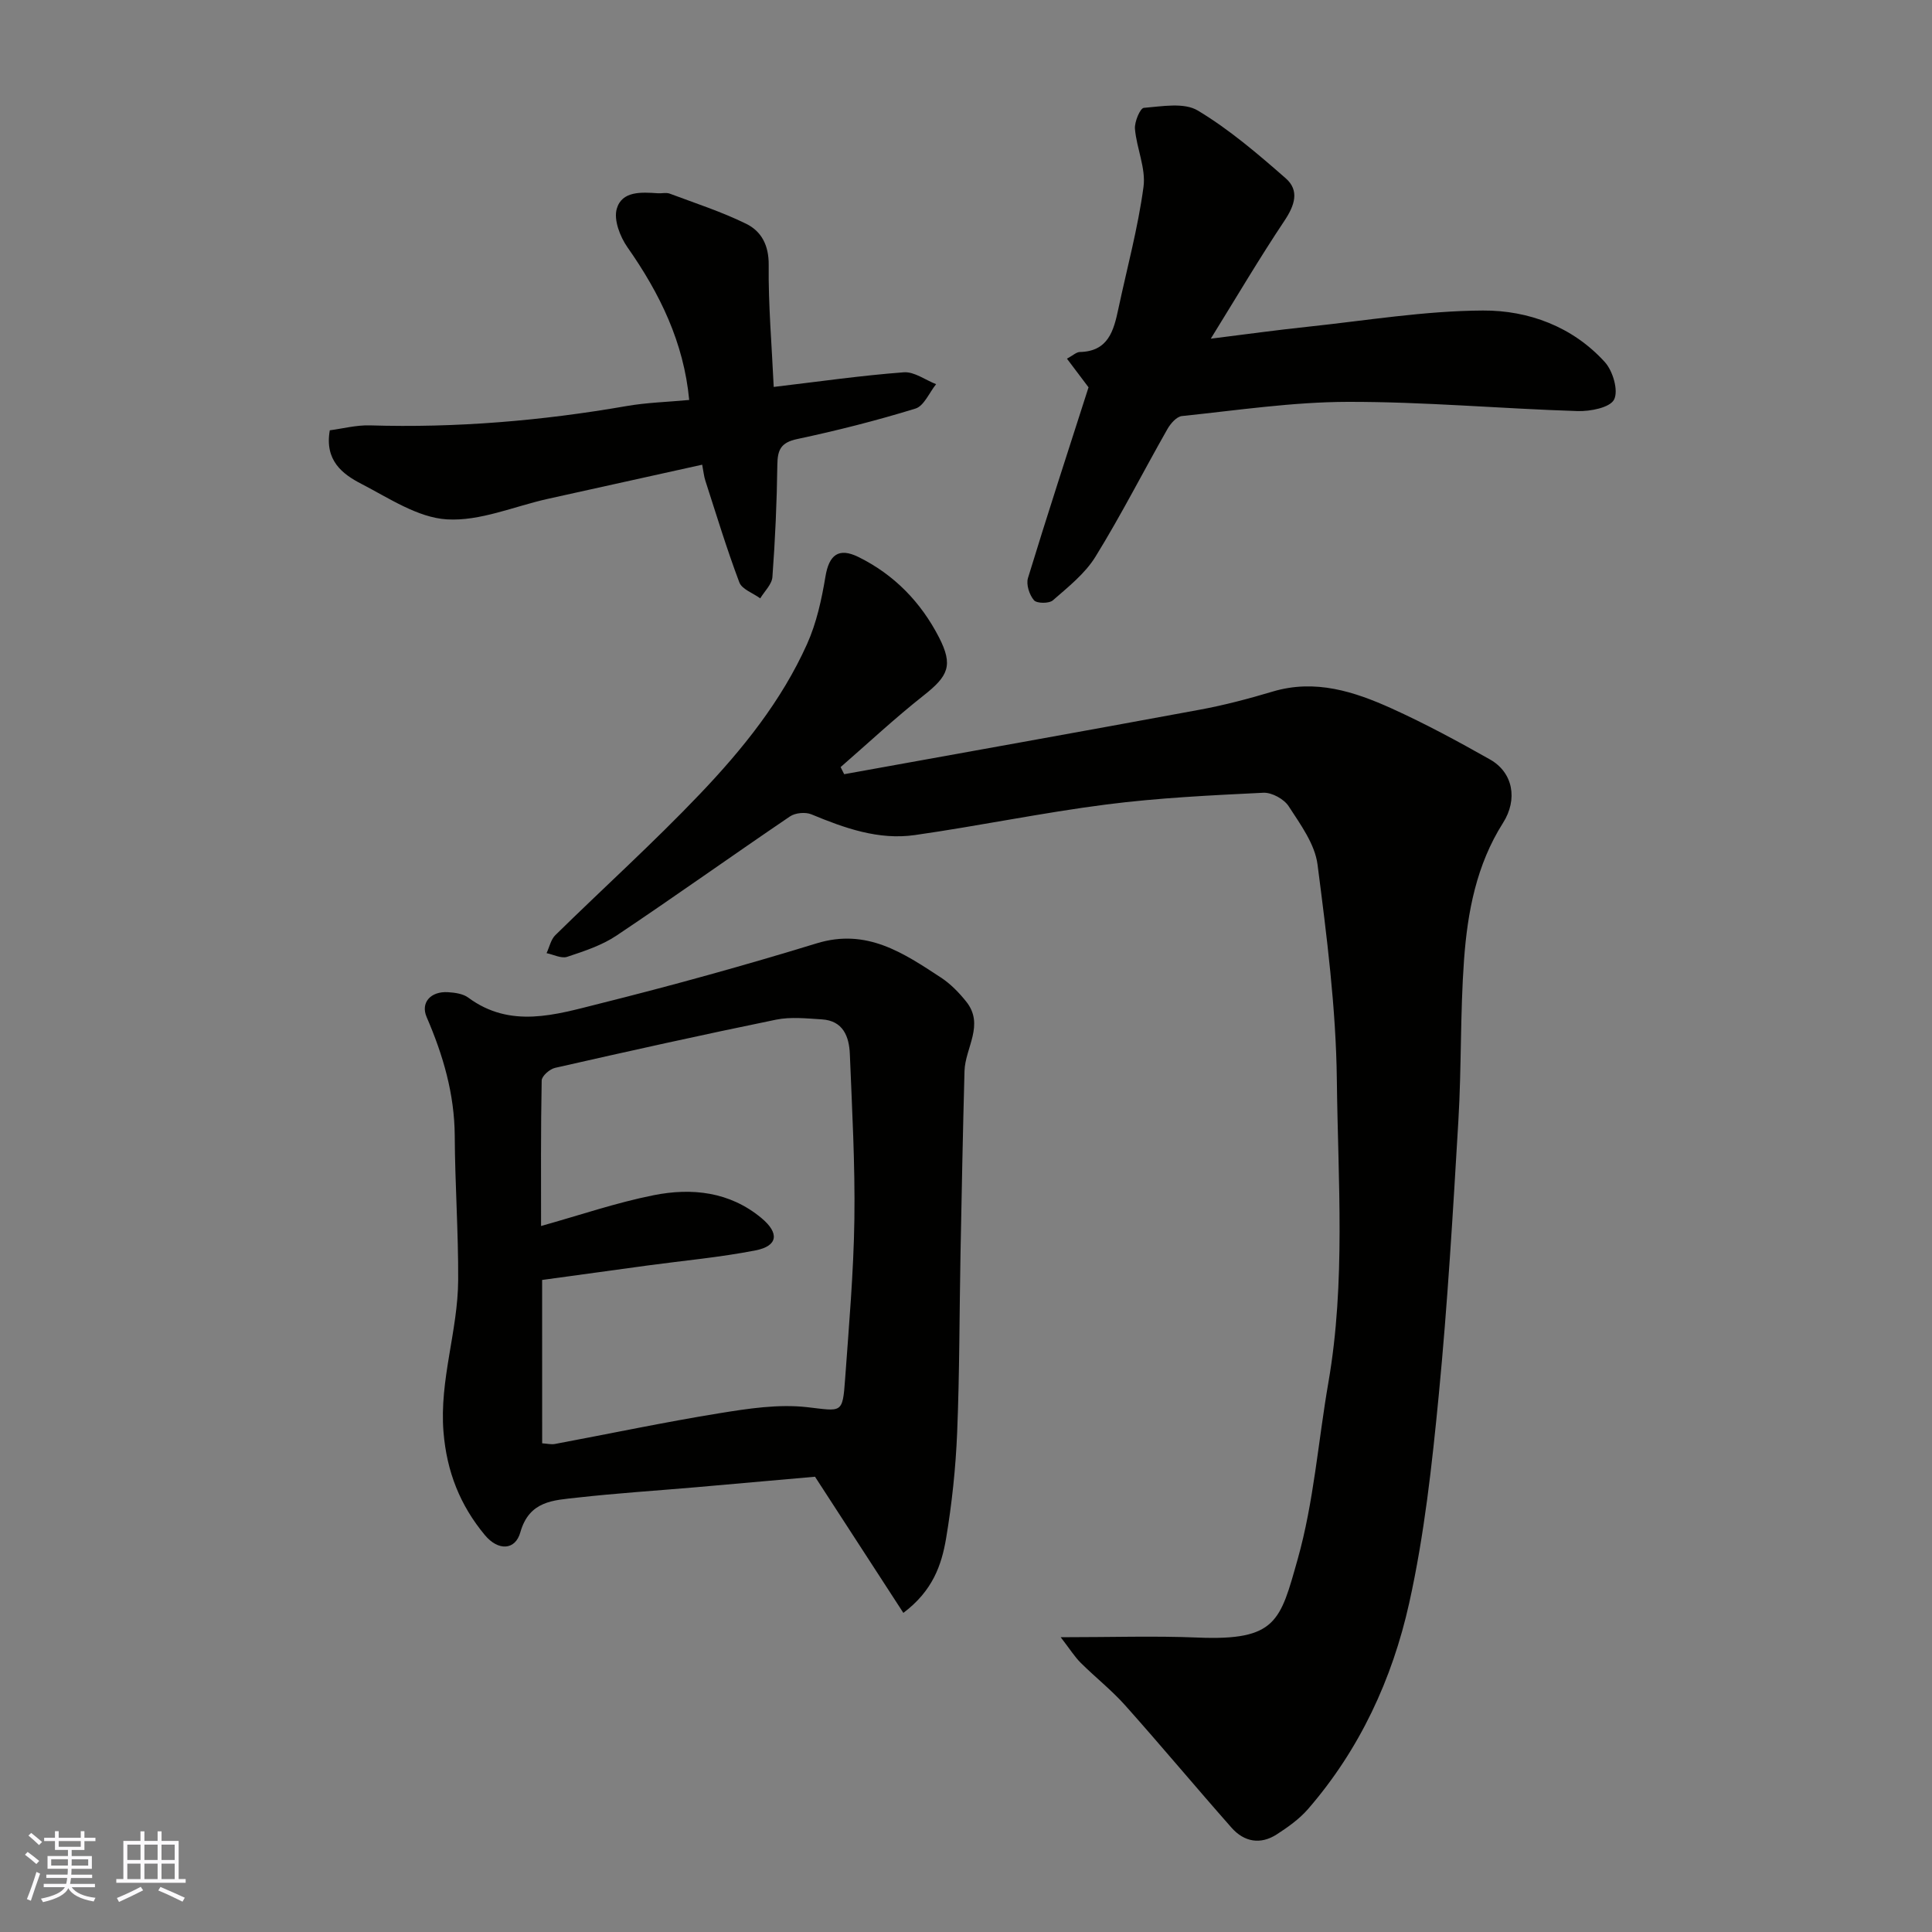 <svg enable-background="new 0 0 400 400" viewBox="0 0 400 400" xmlns="http://www.w3.org/2000/svg"><rect x="0" y="0" width="400" height="400" fill="#808080" stroke="none"/><g fill="#010100"><path d="m174.78 160.29c24.54-4.44 49.08-8.81 73.6-13.35 5.11-.94 10.16-2.28 15.15-3.77 8.79-2.61 16.83 0 24.6 3.51 6.96 3.15 13.71 6.8 20.36 10.56 4.77 2.7 5.8 8.24 2.69 13.14-5.51 8.68-7.35 18.45-8.07 28.37-.8 11.07-.51 22.21-1.17 33.29-1.12 18.92-2.23 37.85-4.05 56.7-1.4 14.47-2.99 29.04-6.14 43.19-3.49 15.68-10.23 30.28-20.95 42.63-1.8 2.07-4.16 3.74-6.48 5.24-3.38 2.18-6.75 1.54-9.33-1.38-7.41-8.39-14.58-16.99-22.03-25.34-2.82-3.16-6.2-5.82-9.22-8.82-1.24-1.24-2.19-2.77-4.13-5.29 10.54 0 19.48-.3 28.39.07 16.31.67 17.06-3.45 20.66-16.19 3.35-11.86 4.25-24.41 6.37-36.63 3.6-20.78 1.99-41.74 1.75-62.59-.17-14.9-2.09-29.83-4-44.65-.55-4.23-3.53-8.28-5.97-12.05-.96-1.49-3.5-2.89-5.25-2.8-10.85.53-21.73 1.05-32.5 2.43-13.27 1.7-26.4 4.44-39.64 6.33-7.52 1.08-14.54-1.43-21.43-4.29-1.23-.51-3.33-.32-4.43.43-12.02 8.15-23.84 16.59-35.9 24.66-3.04 2.04-6.71 3.24-10.23 4.41-1.21.4-2.84-.47-4.27-.76.59-1.26.89-2.82 1.82-3.73 9.95-9.77 20.33-19.14 29.94-29.23 8.81-9.24 16.88-19.25 22.17-31.03 1.96-4.36 3.02-9.23 3.81-13.98.74-4.47 2.72-6.08 6.83-4.05 7.41 3.65 12.94 9.37 16.68 16.64 2.99 5.83 1.92 8.01-3.22 12.06-5.92 4.67-11.45 9.84-17.15 14.8.24.5.49.98.74 1.47z"/><path d="m187.03 333.93c-6.09-9.39-11.93-18.39-18.29-28.19-7.66.68-16.17 1.44-24.68 2.18-8.19.71-16.41 1.23-24.58 2.15-4.86.55-9.9.62-11.75 7.18-1.07 3.8-4.63 3.84-7.34.58-5.13-6.17-7.9-13.12-8.57-21.37-.87-10.78 2.99-20.92 3.04-31.46.05-9.93-.66-19.86-.71-29.8-.05-8.71-2.41-16.74-5.82-24.63-1.29-2.99.84-5.36 4.4-5.15 1.43.09 3.12.31 4.21 1.12 8.76 6.48 18.07 3.54 27.04 1.29 15.13-3.78 30.19-7.95 45.1-12.52 10.35-3.18 17.94 1.98 25.71 7.07 1.99 1.3 3.74 3.1 5.24 4.97 3.87 4.82-.2 9.58-.34 14.39-.34 12.66-.59 25.32-.83 37.98-.23 12.27-.19 24.56-.69 36.82-.3 7.36-1.08 14.75-2.3 22.02-.93 5.43-2.74 10.79-8.84 15.37zm-74.78-35.11c1.04.07 1.87.28 2.64.14 11.36-2.13 22.68-4.52 34.09-6.37 5.97-.97 12.2-1.92 18.13-1.25 7.17.81 7.34 1.49 7.86-5.82.79-11.01 1.76-22.03 1.92-33.05.16-11.41-.48-22.84-.94-34.26-.15-3.62-1.4-6.89-5.8-7.16-3.15-.19-6.43-.56-9.47.06-15.29 3.13-30.53 6.52-45.76 9.98-1.11.25-2.75 1.69-2.77 2.61-.2 10.2-.13 20.41-.13 30.13 8.02-2.24 15.55-4.83 23.29-6.37 7.9-1.58 15.74-.75 22.32 4.71 3.78 3.14 3.44 5.8-1.21 6.71-7.35 1.44-14.86 2.11-22.3 3.12-7.36 1-14.72 2.02-21.88 3 .01 11.78.01 22.72.01 33.82z"/><path d="m225.37 80.19c-1.08-1.43-2.7-3.58-4.47-5.93 1.23-.66 1.94-1.36 2.65-1.38 5.91-.12 7.03-4.41 7.99-8.92 1.79-8.42 4.07-16.77 5.21-25.27.52-3.85-1.43-7.97-1.77-12.01-.12-1.46 1.08-4.29 1.84-4.35 3.74-.3 8.31-1.16 11.16.55 6.54 3.92 12.45 8.99 18.22 14.04 2.9 2.54 1.84 5.63-.28 8.8-5.15 7.71-9.86 15.71-15.24 24.4 7.33-.91 13.7-1.8 20.09-2.47 12.08-1.28 24.16-3.3 36.26-3.36 9.41-.05 18.57 3.33 25.23 10.67 1.67 1.84 2.86 5.91 1.92 7.76-.85 1.68-4.93 2.47-7.55 2.39-15.86-.5-31.7-1.94-47.55-1.91-11.46.02-22.93 1.75-34.38 2.94-1.09.11-2.35 1.55-2.99 2.68-5 8.79-9.59 17.83-14.9 26.43-2.16 3.51-5.65 6.27-8.82 9.04-.79.69-3.34.67-3.92-.02-.95-1.11-1.65-3.25-1.24-4.59 3.99-13.06 8.22-26.02 12.54-39.49z"/><path d="m160.19 80.11c9.39-1.11 18.14-2.37 26.94-3.03 2.15-.16 4.45 1.59 6.68 2.46-1.41 1.74-2.5 4.5-4.27 5.05-8.05 2.48-16.25 4.56-24.49 6.31-3.39.72-4.07 2.23-4.11 5.34-.1 7.75-.45 15.5-1.02 23.22-.11 1.53-1.64 2.95-2.52 4.42-1.49-1.09-3.79-1.87-4.33-3.31-2.61-6.92-4.76-14.02-7.04-21.07-.29-.89-.37-1.84-.65-3.29-10.85 2.4-21.4 4.72-31.95 7.07-6.98 1.55-14.05 4.67-20.91 4.25-6.04-.37-11.99-4.4-17.7-7.35-3.96-2.04-7.64-4.88-6.54-11.09 2.62-.34 5.47-1.1 8.3-1.02 17.86.54 35.55-.94 53.14-4 4.19-.73 8.48-.84 12.97-1.26-1.12-11.92-6.08-22.06-12.78-31.61-1.53-2.19-2.88-5.67-2.22-7.96 1.06-3.73 5.11-3.46 8.49-3.23.83.06 1.75-.19 2.48.08 5.31 1.99 10.75 3.75 15.82 6.24 3.16 1.55 4.71 4.44 4.67 8.53-.09 8.22.63 16.45 1.04 25.25z"/></g><path d="m5.17 384 .55-.58c.85.61 1.65 1.24 2.4 1.87l-.59.64c-.83-.73-1.62-1.37-2.36-1.93m1.22 9.53-.82-.34c.71-1.76 1.37-3.64 1.98-5.63.24.13.5.25.76.36-.6 1.67-1.24 3.54-1.92 5.61m-.5-13.5.57-.54c.56.44 1.31 1.06 2.26 1.87l-.64.64c-.68-.66-1.41-1.32-2.19-1.97m3.25.46h2.24v-1.36h.77v1.36h4.57v-1.36h.76v1.36h2.28v.69h-2.28v1.84h-2.64v1.26h4.18v2.64h-4.21c0 .45-.02.86-.05 1.21h4.32v.69h-4.38c-.04.34-.1.75-.19 1.22h5.15v.69h-4.82c.87 1.19 2.51 1.92 4.93 2.19-.17.31-.3.57-.37.76-2.77-.49-4.52-1.41-5.26-2.76-.56 1.26-2.3 2.23-5.24 2.9-.12-.24-.26-.48-.43-.72 2.73-.55 4.38-1.34 4.96-2.38h-4.38v-.69h4.65c.1-.38.17-.79.21-1.22h-4.32v-.69h4.4c.03-.34.05-.75.05-1.21h-4.2v-2.64h4.23v-1.26h-2.69v-1.84h-2.24zm1.46 4.46v1.29h3.45c.01-.4.02-.57.01-.53v-.32-.45h-3.46zm1.55-2.59h4.57v-1.19h-4.57zm6.11 2.59h-3.42v.77c-.01.19-.01.37-.02.53h3.44z" fill="#fbfafc"/><path d="m32.63 379.16h.82v1.98h3.54v7.89h1.45v.78h-14.36v-.78h1.46v-7.89h3.54v-1.98h.82v1.98h2.73zm-3.49 11.48.5.73c-1.61.82-3.28 1.63-5 2.41-.13-.27-.28-.55-.44-.82 1.75-.72 3.4-1.49 4.94-2.32m-2.78-5.55h2.73v-3.18h-2.73zm0 3.95h2.73v-3.2h-2.73zm3.54-3.95h2.73v-3.18h-2.73zm0 3.95h2.73v-3.2h-2.73zm7.89 4.68c-1.84-.92-3.51-1.7-5.02-2.32l.45-.73c1.89.8 3.57 1.55 5.04 2.23zm-1.62-11.81h-2.73v3.18h2.73zm-2.73 7.13h2.73v-3.2h-2.73z" fill="#fbfafc"/></svg>